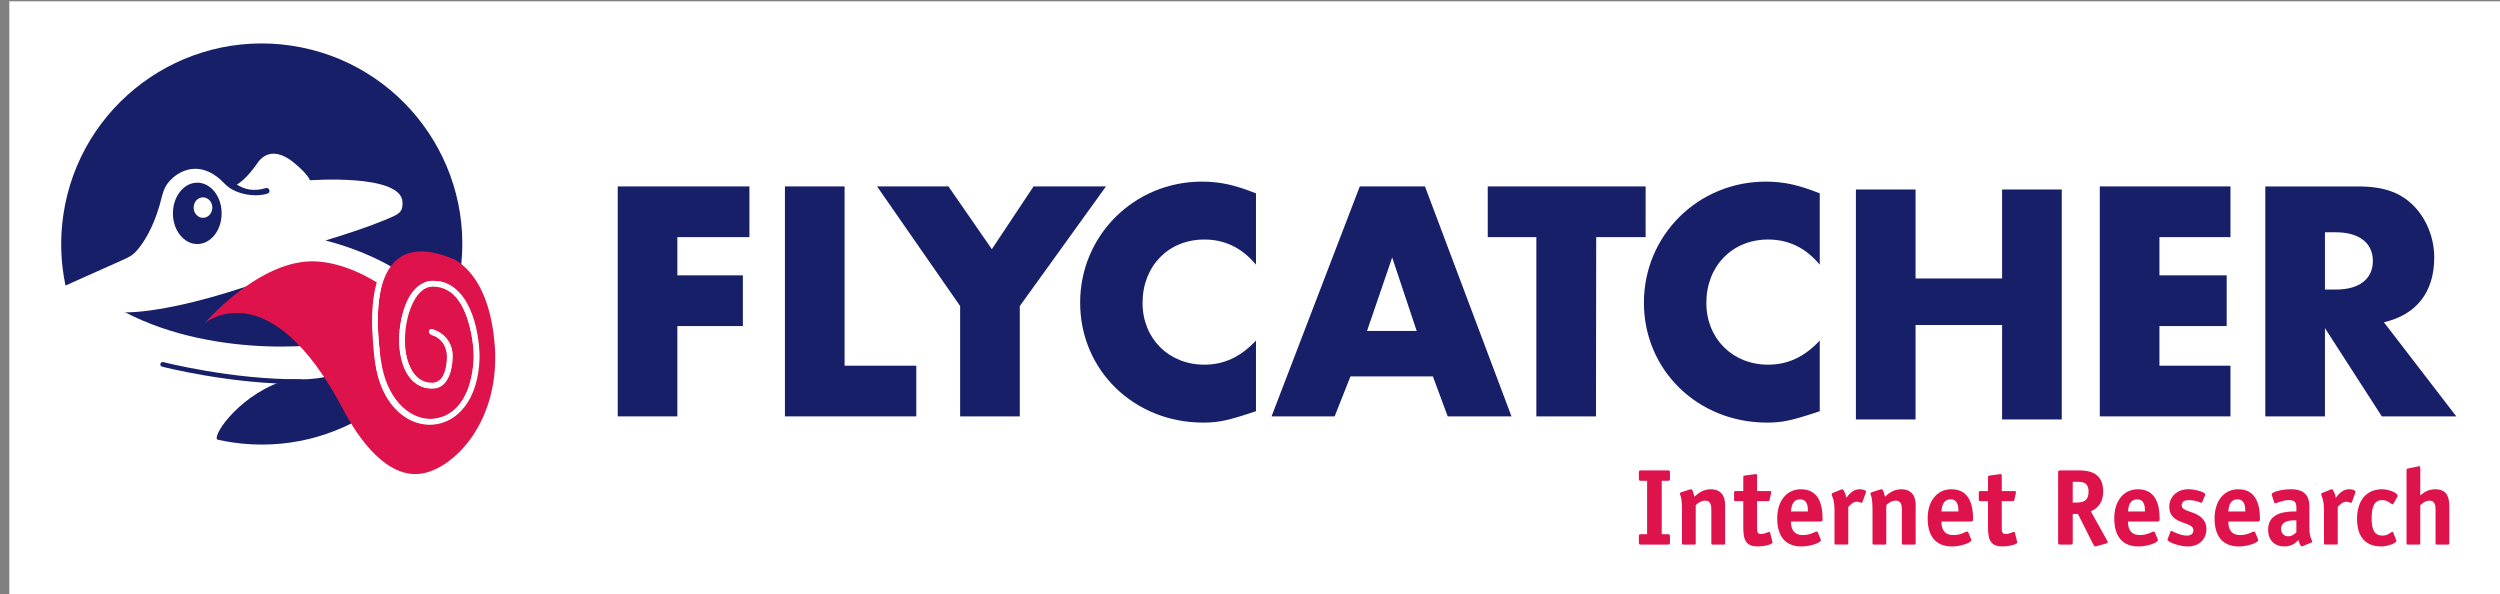 <?xml version="1.0" encoding="utf-8"?>
<!DOCTYPE svg PUBLIC "-//W3C//DTD SVG 1.1//EN" "http://www.w3.org/Graphics/SVG/1.1/DTD/svg11.dtd">
<svg version="1.1" id="Layer_1" xmlns="http://www.w3.org/2000/svg" xmlns:xlink="http://www.w3.org/1999/xlink" x="0px" y="0px"
	 width="143px" height="34px" viewBox="0 0 143 34" enable-background="new 0 0 143 34" xml:space="preserve">
<rect x="0" y="0" width="143" height="34" fill="#808080" stroke="none"/>
<rect x="0.533" y="0.075" fill-rule="evenodd" clip-rule="evenodd" fill="#FFFFFF" width="142.934" height="33.925"/>
<path fill="#171F69" d="M22.014,15.05c-1.048-0.554-2.243-1-3.396-1.296c2.322-0.702,3.478-1.193,3.872-1.375
	c0.416-0.192,0.559-0.355,0.531-0.838c-0.093-1.616-5.292-1.229-5.292-1.229s-0.083-0.319-0.913-1.003
	c-0.729-0.599-1.585-0.829-2.174,0.14c-0.025,0.027-0.563,0.814-1.095,1.106c0.401,0.264,0.948,0.421,1.651,0.205
	c0.211-0.063,0.309,0.252,0.098,0.317c-0.75,0.23-1.886,0.023-2.439-0.563c-1.229-1.306-2.366-0.867-2.956-0.355
	c-0.564,0.488-0.564,0.865-0.778,1.599c-0.385,1.318-0.902,2.106-1.253,2.523c-0.28,0.332-0.465,0.415-0.847,0.586l-3.276,1.466
	c-0.275-1.301-0.328-2.671-0.121-4.063c0.931-6.265,6.767-10.591,13.033-9.66c6.267,0.932,10.592,6.766,9.66,13.034
	c-0.02,0.131-0.041,0.26-0.064,0.39c-0.348-0.237-0.665-0.326-1.137-0.362l-2.202-0.147C22.646,15.378,22.565,15.374,22.014,15.05z"
	/>
<path fill="#171F69" d="M20.916,22.308c0.16,0.429,0.182,1.009,0.604,1.07c-2.315,1.609-5.226,2.373-8.234,1.927
	c-0.293-0.043-0.582-0.098-0.866-0.163c-0.249-0.332,1.433-2.705,4.071-3.443c1.828,0.055,2.475-0.192,3.84-0.635
	C20.54,21.482,20.765,21.896,20.916,22.308z"/>
<polygon fill="#171F69" points="87.879,23.817 87.879,12.972 91.304,12.967 91.29,23.817 "/>
<polygon fill="#171F69" points="38.745,13.563 38.745,15.75 42.492,15.75 42.492,18.65 38.745,18.65 38.745,23.817 35.334,23.817 
	35.334,10.663 42.867,10.663 42.867,13.563 "/>
<polygon fill="#171F69" points="48.31,20.918 52.412,20.918 52.412,23.817 44.898,23.817 44.898,10.663 48.31,10.663 "/>
<polygon fill="#171F69" points="50.168,10.663 54.25,10.663 56.734,14.253 59.12,10.663 63.262,10.663 58.332,17.506 58.332,23.817 
	54.92,23.817 54.92,17.506 "/>
<path fill="#171F69" d="M71.842,15.139c-0.809-0.964-1.774-1.438-2.958-1.438c-2.052,0-3.53,1.52-3.53,3.628
	c0,2.033,1.498,3.53,3.53,3.53c1.123,0,2.07-0.434,2.958-1.379v4.042c-1.598,0.533-2.13,0.651-3.018,0.651
	c-3.964,0-7.04-2.999-7.04-6.863c0-3.846,3.096-6.921,6.961-6.921c1.025,0,1.854,0.178,3.097,0.67V15.139z"/>
<path fill="#171F69" d="M81.034,18.928h-2.84l1.439-4.201L81.034,18.928L81.034,18.928z M81.961,21.529L81.961,21.529l0.848,2.288
	h3.648l-4.949-13.154H77.78l-5.048,13.154h3.608l0.907-2.288H81.961z"/>
<path fill="#171F69" d="M104.09,15.139c-0.809-0.964-1.775-1.438-2.958-1.438c-2.051,0-3.529,1.52-3.529,3.628
	c0,2.033,1.498,3.53,3.529,3.53c1.124,0,2.071-0.434,2.958-1.379v4.042c-1.598,0.533-2.13,0.651-3.017,0.651
	c-3.964,0-7.041-2.999-7.041-6.863c0-3.846,3.097-6.921,6.962-6.921c1.024,0,1.854,0.178,3.096,0.67V15.139z"/>
<polygon fill="#171F69" points="114.52,15.928 114.52,10.839 117.932,10.839 117.932,23.993 114.52,23.993 114.52,18.591 
	109.57,18.591 109.57,23.993 106.158,23.993 106.158,10.839 109.57,10.839 109.57,15.928 "/>
<polygon fill="#171F69" points="123.52,13.563 123.52,15.75 127.366,15.75 127.366,18.65 123.52,18.65 123.52,20.918 
	127.583,20.918 127.583,23.817 120.108,23.817 120.108,10.663 127.583,10.663 127.583,13.563 "/>
<path fill="#171F69" d="M132.987,16.561v-3.274h0.631c1.321,0,2.11,0.611,2.11,1.637c0,1.026-0.77,1.638-2.11,1.638H132.987
	L132.987,16.561z M136.359,18.433L136.359,18.433c1.873-0.432,2.879-1.734,2.879-3.706c0-1.085-0.414-2.149-1.124-2.9
	c-0.769-0.808-1.735-1.163-3.234-1.163h-5.305v13.154h3.412v-5.049l3.254,5.049h4.26L136.359,18.433z"/>
<g>
	<path fill-rule="evenodd" clip-rule="evenodd" fill="#DF134C" d="M95.522,30.686c0-0.11-0.024-0.129-0.131-0.129h-0.34v-3.055h0.34
		c0.106,0,0.131-0.019,0.131-0.131v-0.334c0-0.112-0.024-0.132-0.131-0.132h-1.519c-0.104,0-0.129,0.02-0.129,0.132v0.334
		c0,0.112,0.024,0.131,0.129,0.131h0.342v3.055h-0.342c-0.104,0-0.129,0.019-0.129,0.129v0.336c0,0.112,0.024,0.129,0.129,0.129
		h1.519c0.106,0,0.131-0.017,0.131-0.129V30.686z"/>
	<path fill-rule="evenodd" clip-rule="evenodd" fill="#DF134C" d="M98.676,28.89c0-0.751-0.466-0.905-0.805-0.905
		c-0.491,0-0.77,0.267-0.95,0.428c-0.067-0.29-0.117-0.428-0.196-0.428c-0.025,0-0.058,0.007-0.095,0.02l-0.47,0.154
		c-0.044,0.013-0.068,0.038-0.068,0.067c0,0.144,0.117,0.093,0.117,0.969v1.87c0,0.069,0.013,0.086,0.087,0.086h0.613
		c0.074,0,0.087-0.017,0.087-0.086V28.89c0.081-0.074,0.286-0.254,0.546-0.254c0.315,0,0.346,0.283,0.346,0.521v1.908
		c0,0.069,0.014,0.086,0.088,0.086h0.613c0.075,0,0.087-0.017,0.087-0.086V28.89z"/>
	<path fill-rule="evenodd" clip-rule="evenodd" fill="#DF134C" d="M101.253,30.464c-0.006-0.025-0.025-0.038-0.05-0.038
		c-0.087,0-0.242,0.118-0.489,0.118c-0.211,0-0.211-0.18-0.211-0.379v-1.5h0.613c0.075,0,0.094-0.006,0.111-0.093l0.082-0.363
		c0.006-0.025,0.006-0.038,0.006-0.051c0-0.068-0.05-0.068-0.105-0.068h-0.707v-0.867c0-0.074-0.006-0.105-0.063-0.105
		c-0.035,0-0.061,0.007-0.08,0.007l-0.545,0.073c-0.087,0.013-0.099,0.032-0.099,0.112v0.78h-0.44c-0.075,0-0.087,0.02-0.087,0.087
		v0.402c0,0.069,0.012,0.086,0.087,0.086h0.44v1.396c0,0.569,0,1.195,0.799,1.195c0.421,0,0.874-0.116,0.874-0.235
		c0-0.019-0.007-0.019-0.013-0.051L101.253,30.464z"/>
	<path fill-rule="evenodd" clip-rule="evenodd" fill="#DF134C" d="M103.979,30.451c-0.013-0.025-0.038-0.049-0.068-0.049
		c-0.087,0-0.341,0.203-0.787,0.203c-0.583,0-0.682-0.428-0.682-0.774h1.667c0.117,0,0.143-0.036,0.143-0.154
		c0-0.751-0.186-1.692-1.239-1.692c-0.831,0-1.357,0.681-1.357,1.667c0,1.14,0.569,1.605,1.389,1.605
		c0.489,0,1.109-0.205,1.109-0.366c0-0.025-0.007-0.049-0.02-0.067L103.979,30.451L103.979,30.451z M102.442,29.256L102.442,29.256
		c0.019-0.176,0.043-0.694,0.527-0.694c0.426,0,0.445,0.44,0.445,0.694H102.442z"/>
	<path fill-rule="evenodd" clip-rule="evenodd" fill="#DF134C" d="M105.722,28.995c0.08-0.086,0.279-0.298,0.471-0.298
		c0.143,0,0.255,0.067,0.291,0.067c0.024,0,0.044-0.036,0.05-0.055l0.191-0.521c0.007-0.013,0.013-0.038,0.013-0.063
		c0-0.08-0.18-0.142-0.359-0.142c-0.421,0-0.65,0.347-0.769,0.491c-0.031-0.212-0.154-0.491-0.229-0.491
		c-0.025,0-0.056,0.02-0.081,0.025l-0.471,0.192c-0.031,0.011-0.057,0.029-0.057,0.055c0,0.143,0.161,0.254,0.161,0.938v1.87
		c0,0.069,0.013,0.086,0.088,0.086h0.613c0.075,0,0.087-0.017,0.087-0.086V28.995z"/>
	<path fill-rule="evenodd" clip-rule="evenodd" fill="#DF134C" d="M109.575,28.89c0-0.751-0.465-0.905-0.806-0.905
		c-0.49,0-0.77,0.267-0.949,0.428c-0.067-0.29-0.117-0.428-0.198-0.428c-0.024,0-0.056,0.007-0.092,0.02l-0.471,0.154
		c-0.044,0.013-0.069,0.038-0.069,0.067c0,0.144,0.117,0.093,0.117,0.969v1.87c0,0.069,0.013,0.086,0.088,0.086h0.613
		c0.074,0,0.087-0.017,0.087-0.086V28.89c0.079-0.074,0.285-0.254,0.545-0.254c0.317,0,0.347,0.283,0.347,0.521v1.908
		c0,0.069,0.013,0.086,0.087,0.086h0.614c0.074,0,0.087-0.017,0.087-0.086V28.89z"/>
	<path fill-rule="evenodd" clip-rule="evenodd" fill="#DF134C" d="M112.586,30.451c-0.013-0.025-0.038-0.049-0.067-0.049
		c-0.087,0-0.342,0.203-0.788,0.203c-0.583,0-0.681-0.428-0.681-0.774h1.666c0.118,0,0.144-0.036,0.144-0.154
		c0-0.751-0.187-1.692-1.24-1.692c-0.831,0-1.357,0.681-1.357,1.667c0,1.14,0.57,1.605,1.389,1.605c0.489,0,1.109-0.205,1.109-0.366
		c0-0.025-0.007-0.049-0.02-0.067L112.586,30.451L112.586,30.451z M111.05,29.256L111.05,29.256
		c0.018-0.176,0.043-0.694,0.526-0.694c0.427,0,0.446,0.44,0.446,0.694H111.05z"/>
	<path fill-rule="evenodd" clip-rule="evenodd" fill="#DF134C" d="M115.251,30.464c-0.005-0.025-0.024-0.038-0.049-0.038
		c-0.087,0-0.242,0.118-0.489,0.118c-0.212,0-0.212-0.18-0.212-0.379v-1.5h0.614c0.074,0,0.093-0.006,0.111-0.093l0.081-0.363
		c0.006-0.025,0.006-0.038,0.006-0.051c0-0.068-0.05-0.068-0.105-0.068h-0.707v-0.867c0-0.074-0.005-0.105-0.062-0.105
		c-0.036,0-0.062,0.007-0.08,0.007l-0.545,0.073c-0.087,0.013-0.1,0.032-0.1,0.112v0.78h-0.44c-0.075,0-0.087,0.02-0.087,0.087
		v0.402c0,0.069,0.012,0.086,0.087,0.086h0.44v1.396c0,0.569,0,1.195,0.799,1.195c0.421,0,0.874-0.116,0.874-0.235
		c0-0.019-0.007-0.019-0.012-0.051L115.251,30.464z"/>
	<path fill-rule="evenodd" clip-rule="evenodd" fill="#DF134C" d="M118.56,28.746v-1.188h0.229c0.322,0,0.676,0.019,0.676,0.558
		c0,0.569-0.341,0.631-0.745,0.631H118.56L118.56,28.746z M118.56,29.397L118.56,29.397h0.298l0.836,1.667
		c0.063,0.118,0.112,0.192,0.144,0.192c0.024,0,0.062-0.007,0.087-0.013l0.521-0.148c0.061-0.019,0.123-0.038,0.123-0.074
		c0-0.038-0.03-0.086-0.05-0.118l-0.923-1.654c0.229-0.118,0.706-0.347,0.706-1.146c0-1.165-0.966-1.197-1.443-1.197h-1.005
		c-0.104,0-0.13,0.02-0.13,0.132v3.984c0,0.112,0.025,0.129,0.13,0.129h0.577c0.105,0,0.13-0.017,0.13-0.129V29.397z"/>
	<path fill-rule="evenodd" clip-rule="evenodd" fill="#DF134C" d="M123.257,30.451c-0.013-0.025-0.037-0.049-0.068-0.049
		c-0.087,0-0.341,0.203-0.787,0.203c-0.581,0-0.681-0.428-0.681-0.774h1.667c0.117,0,0.143-0.036,0.143-0.154
		c0-0.751-0.187-1.692-1.239-1.692c-0.831,0-1.357,0.681-1.357,1.667c0,1.14,0.57,1.605,1.388,1.605
		c0.489,0,1.109-0.205,1.109-0.366c0-0.025-0.007-0.049-0.02-0.067L123.257,30.451L123.257,30.451z M121.721,29.256L121.721,29.256
		c0.018-0.176,0.043-0.694,0.526-0.694c0.428,0,0.446,0.44,0.446,0.694H121.721z"/>
	<path fill-rule="evenodd" clip-rule="evenodd" fill="#DF134C" d="M126.115,28.369c0.013-0.025,0.031-0.063,0.031-0.08
		c0-0.144-0.589-0.305-0.968-0.305c-0.669,0-1.097,0.446-1.097,1.011c0,0.36,0.18,0.575,0.366,0.7
		c0.408,0.273,1.016,0.273,1.016,0.633c0,0.222-0.173,0.309-0.377,0.309c-0.385,0-0.862-0.272-0.887-0.272
		c-0.025,0-0.038,0.025-0.051,0.055l-0.135,0.354c-0.007,0.025-0.032,0.063-0.032,0.082c0,0.167,0.707,0.402,1.166,0.402
		c0.656,0,1.06-0.428,1.06-0.999c0-0.359-0.174-0.594-0.416-0.755c-0.438-0.292-0.997-0.267-0.997-0.601
		c0-0.212,0.174-0.298,0.409-0.298c0.396,0,0.7,0.16,0.718,0.16c0.007,0,0.037-0.023,0.05-0.055L126.115,28.369z"/>
	<path fill-rule="evenodd" clip-rule="evenodd" fill="#DF134C" d="M128.996,30.451c-0.013-0.025-0.037-0.049-0.068-0.049
		c-0.087,0-0.342,0.203-0.787,0.203c-0.583,0-0.682-0.428-0.682-0.774h1.667c0.117,0,0.143-0.036,0.143-0.154
		c0-0.751-0.187-1.692-1.239-1.692c-0.83,0-1.357,0.681-1.357,1.667c0,1.14,0.57,1.605,1.388,1.605c0.49,0,1.109-0.205,1.109-0.366
		c0-0.025-0.006-0.049-0.019-0.067L128.996,30.451L128.996,30.451z M127.459,29.256L127.459,29.256
		c0.018-0.176,0.043-0.694,0.526-0.694c0.428,0,0.446,0.44,0.446,0.694H127.459z"/>
	<path fill-rule="evenodd" clip-rule="evenodd" fill="#DF134C" d="M132.2,31.039c0.031-0.011,0.056-0.03,0.056-0.056
		c0-0.124-0.16-0.205-0.16-0.806v-1.195c0-0.645-0.292-0.998-1.066-0.998c-0.477,0-1.09,0.148-1.09,0.292
		c0,0.023,0.005,0.049,0.018,0.074l0.124,0.378c0.006,0.025,0.031,0.062,0.063,0.062c0.08,0,0.421-0.186,0.768-0.186
		c0.391,0,0.44,0.18,0.44,0.459v0.192c-0.489,0-1.618,0-1.618,1.047c0,0.582,0.36,0.954,0.93,0.954c0.466,0,0.683-0.248,0.806-0.372
		c0.031,0.154,0.124,0.372,0.181,0.372c0.024,0,0.056-0.02,0.08-0.025L132.2,31.039L132.2,31.039z M131.352,30.444L131.352,30.444
		c-0.073,0.076-0.236,0.234-0.465,0.234c-0.236,0-0.409-0.177-0.409-0.421c0-0.545,0.719-0.494,0.874-0.494V30.444z"/>
	<path fill-rule="evenodd" clip-rule="evenodd" fill="#DF134C" d="M133.719,28.995c0.081-0.086,0.279-0.298,0.472-0.298
		c0.143,0,0.254,0.067,0.291,0.067c0.025,0,0.043-0.036,0.05-0.055l0.192-0.521c0.005-0.013,0.012-0.038,0.012-0.063
		c0-0.08-0.18-0.142-0.359-0.142c-0.421,0-0.65,0.347-0.769,0.491c-0.03-0.212-0.155-0.491-0.229-0.491
		c-0.025,0-0.056,0.02-0.08,0.025l-0.472,0.192c-0.03,0.011-0.055,0.029-0.055,0.055c0,0.143,0.16,0.254,0.16,0.938v1.87
		c0,0.069,0.013,0.086,0.087,0.086h0.613c0.075,0,0.087-0.017,0.087-0.086V28.995z"/>
	<path fill-rule="evenodd" clip-rule="evenodd" fill="#DF134C" d="M136.892,30.457c-0.013-0.019-0.025-0.031-0.043-0.031
		c-0.112,0-0.237,0.211-0.553,0.211c-0.477,0-0.638-0.315-0.638-0.998c0-0.713,0.186-1.034,0.607-1.034
		c0.321,0,0.526,0.247,0.588,0.247c0.019,0,0.031-0.019,0.043-0.029l0.229-0.404c0.007-0.019,0.02-0.036,0.02-0.055
		c0-0.192-0.546-0.379-0.88-0.379c-0.918,0-1.443,0.651-1.443,1.698s0.514,1.574,1.374,1.574c0.373,0,0.875-0.18,0.875-0.328
		c0-0.019-0.014-0.044-0.019-0.063L136.892,30.457z"/>
	<path fill-rule="evenodd" clip-rule="evenodd" fill="#DF134C" d="M140.101,28.964c0-0.539-0.149-0.979-0.807-0.979
		c-0.439,0-0.687,0.218-0.854,0.354v-1.542c0-0.106-0.013-0.131-0.062-0.131c-0.013,0-0.068,0.019-0.087,0.019l-0.521,0.105
		c-0.074,0.018-0.117,0.018-0.117,0.11v4.165c0,0.069,0.012,0.086,0.086,0.086h0.614c0.073,0,0.086-0.017,0.086-0.086v-2.168
		c0.081-0.074,0.267-0.261,0.527-0.261c0.316,0,0.347,0.283,0.347,0.521v1.908c0,0.069,0.013,0.086,0.087,0.086h0.613
		c0.074,0,0.087-0.017,0.087-0.086V28.964z"/>
</g>
<rect x="85.099" y="10.663" fill="#171F69" width="9.031" height="2.9"/>
<path fill="none" stroke="#171F69" stroke-width="0.27" stroke-linecap="round" stroke-miterlimit="1" d="M9.307,20.842
	c0,0,3.917,1.013,7.886,0.987"/>
<path fill="#171F69" d="M7.157,17.863c0,0,3.251,0.176,10.646-2.864c0,0,2.613,4.243,2.446,4.321
	C19.147,19.841,12.396,20.59,7.157,17.863z"/>
<path fill="#171F69" d="M12.145,11.873c0-0.321-0.239-0.584-0.534-0.584s-0.534,0.263-0.534,0.584c0,0.324,0.239,0.586,0.534,0.586
	S12.145,12.197,12.145,11.873L12.145,11.873z M12.678,12.205L12.678,12.205c0,0.969-0.623,1.754-1.393,1.754
	s-1.394-0.785-1.394-1.754c0-0.971,0.624-1.756,1.394-1.756S12.678,11.234,12.678,12.205z"/>
<path fill="#DF134C" d="M22.382,15.196c0.104-0.131,0.216-0.248,0.334-0.35c0.664-0.55,1.708-0.689,3.331,0.018
	c1.059,0.651,1.961,2.028,2.226,4.583c0.472,4.561-2.282,7.365-4.179,7.645c-1.938,0.285-3.556-1.939-4.442-3.63
	c-4.249-8.088-7.947-4.975-7.947-4.975l-0.078,0.085c0,0,3.218-3.795,6.459-3.619c1.482,0.082,2.819,0.797,3.466,1.201l-0.034,0.12
	c-0.217,0.816-0.273,1.849-0.215,2.788c0.042,0.686,0.091,1.426,0.226,2.094c0.874,4.332,5.767,4.256,5.903-0.693
	c-0.003-1.586-0.581-4.414-2.697-4.401c-2.204,0.013-2.859,6.187,0.002,6.163c0.879,0.034,1.143-1.1,1.157-1.762
	c0.039-0.722-0.386-1.396-1.11-1.614c-0.213-0.063-0.308,0.256-0.095,0.317c0.938,0.281,0.874,1.277,0.874,1.286
	c-0.011,0.455-0.116,1.308-0.711,1.43c-0.062,0.013-0.11,0.011-0.11,0.011c-2.415,0.021-1.77-5.491-0.006-5.499
	c2.317-0.013,2.365,3.968,2.366,4.063c-0.119,4.575-4.406,4.573-5.241,0.567c-0.139-0.664-0.196-1.424-0.233-2.103
	C21.568,17.853,21.623,16.184,22.382,15.196z"/>
<path fill="none" stroke="#FFFFFF" stroke-width="0.292" stroke-linecap="round" d="M24.677,18.963c0,0,0.996,0.305,1.044,1.253
	c0.014,0.276,0.027,1.637-0.787,1.816c-1.173,0.256-1.822-0.983-1.944-2.299c-0.064-0.689,0.146-3.501,1.815-3.518
	c2.202-0.02,2.441,3.824,2.441,3.824s0.191,3.917-2.602,4.08c-1.655,0.095-3.068-1.8-3.085-4.144
	c-0.285-2.386,0.121-3.804,0.319-4.321c0.059-0.15,0.151-0.377,0.151-0.377"/>
</svg>
